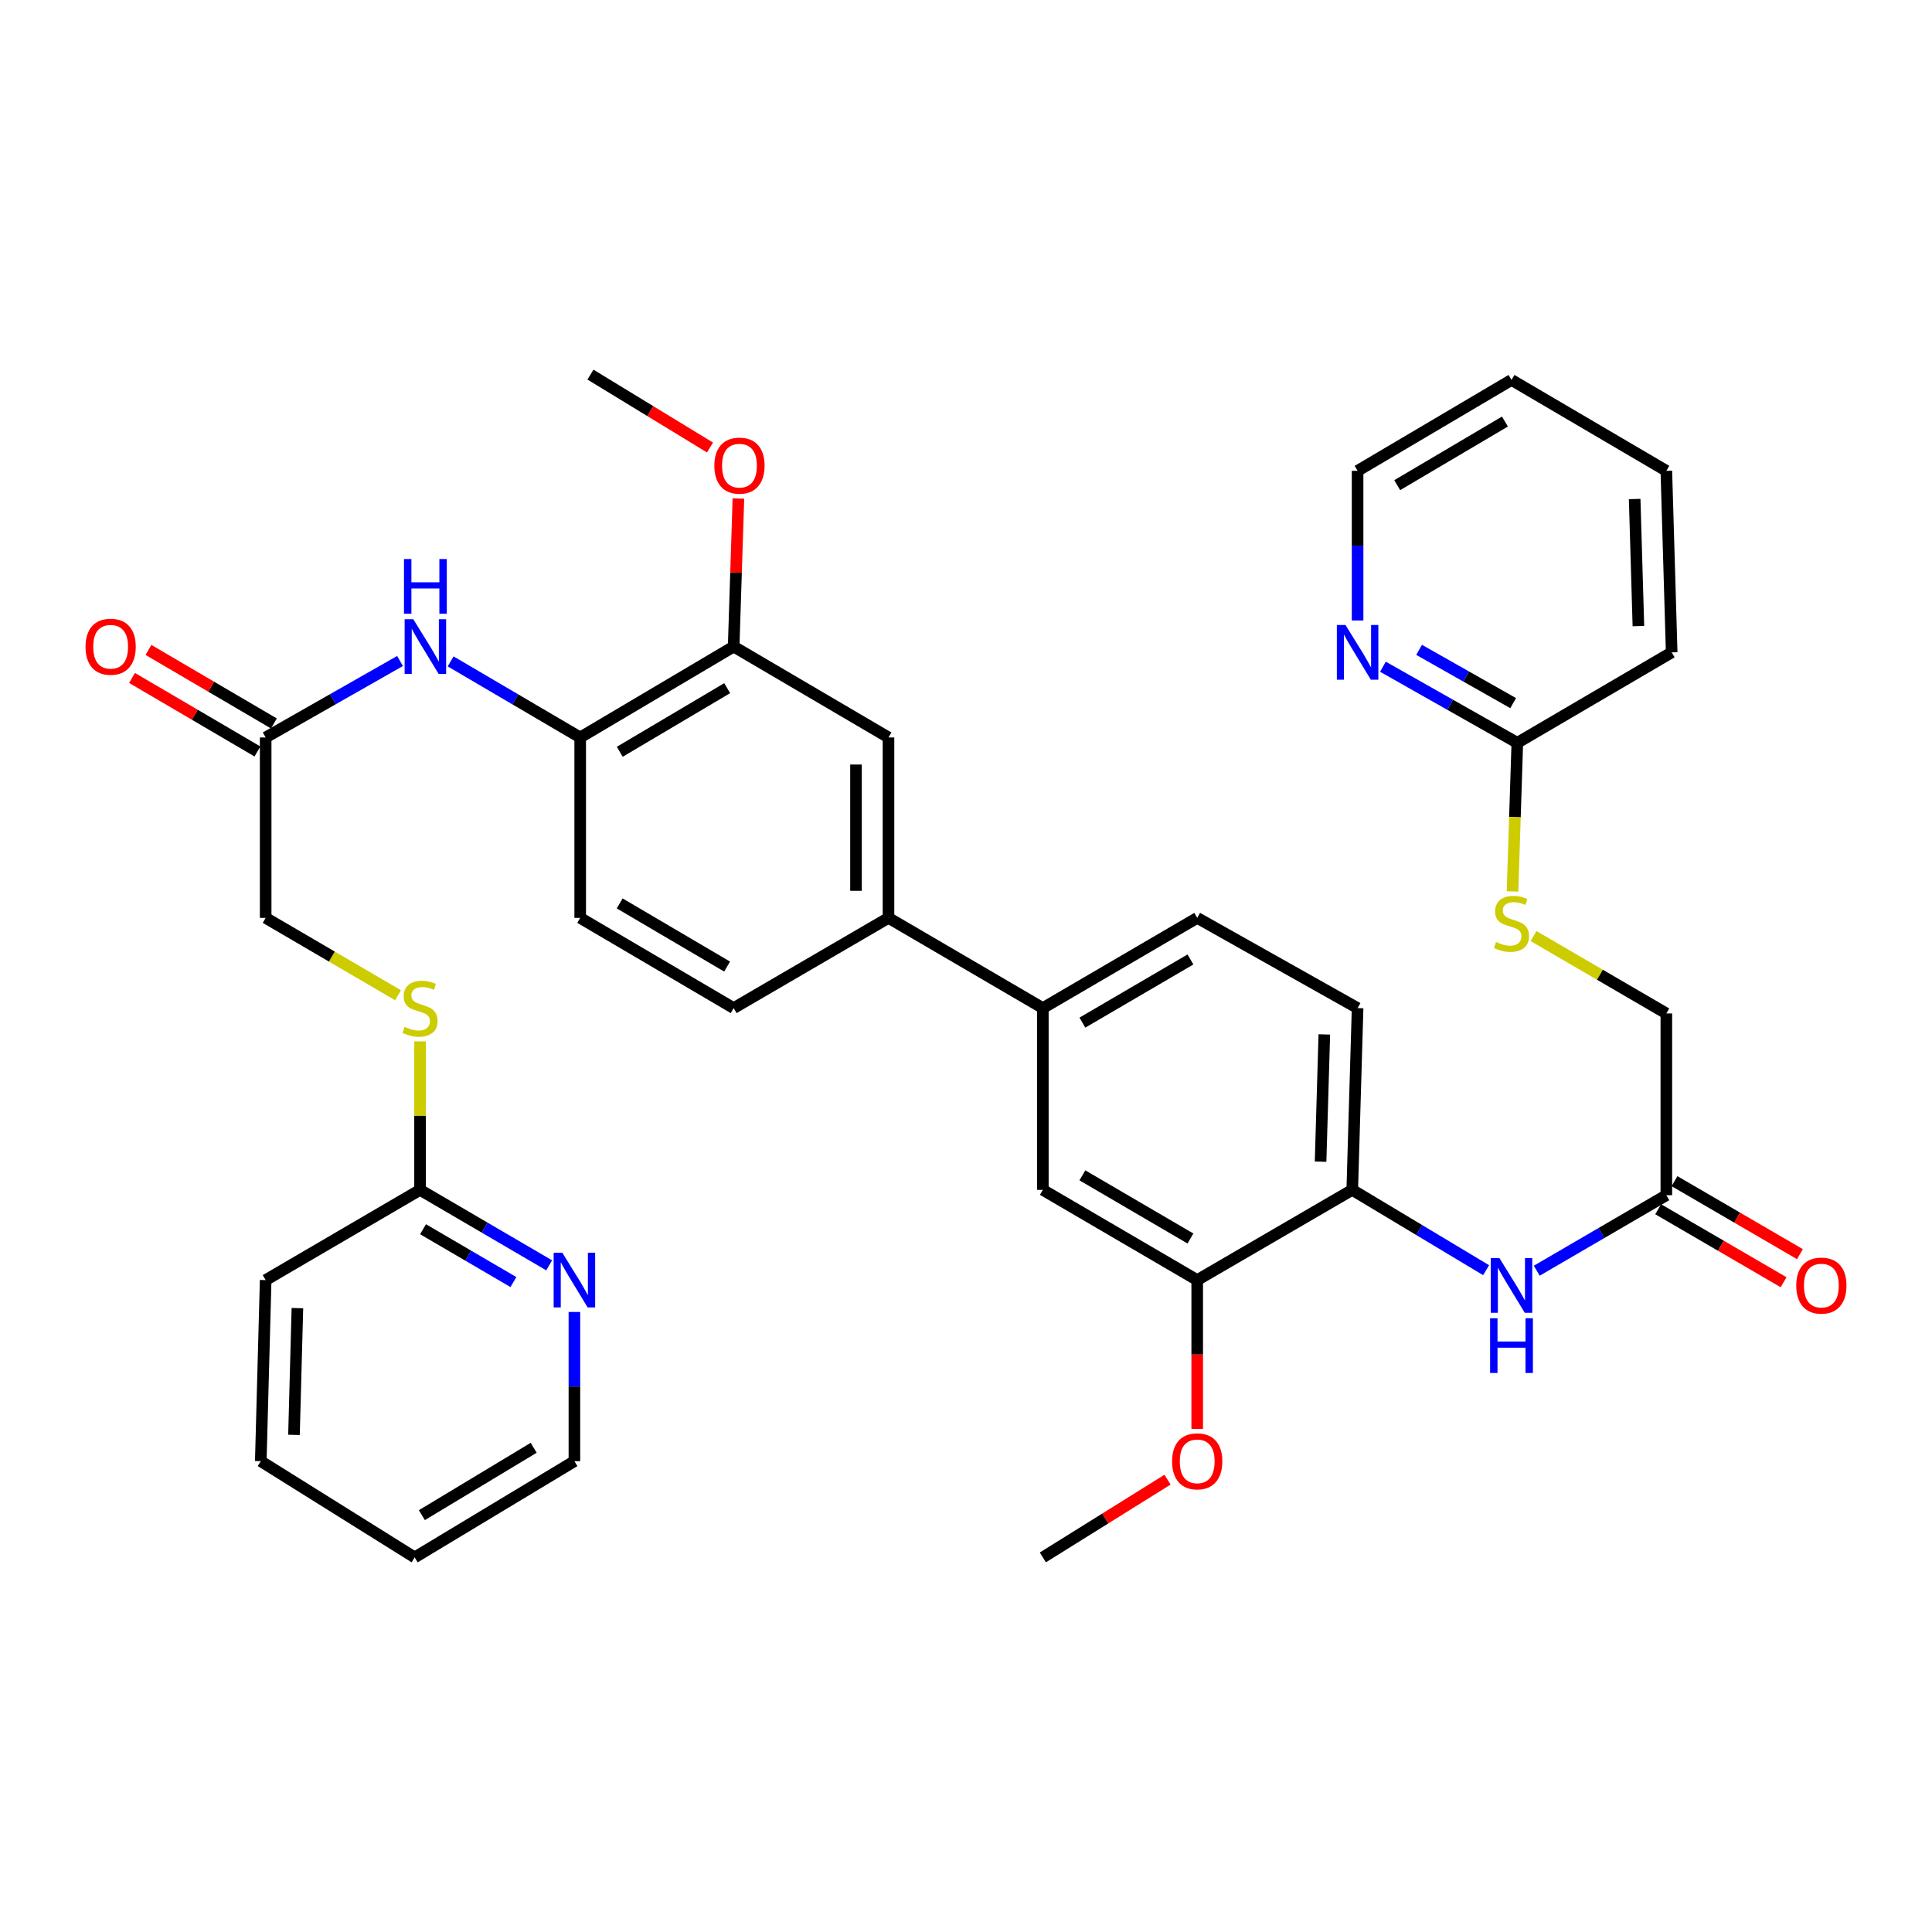 <?xml version='1.0' encoding='iso-8859-1'?>
<svg version='1.1' baseProfile='full'
              xmlns='http://www.w3.org/2000/svg'
                      xmlns:rdkit='http://www.rdkit.org/xml'
                      xmlns:xlink='http://www.w3.org/1999/xlink'
                  xml:space='preserve'
width='1000px' height='1000px' viewBox='0 0 1000 1000'>
<!-- END OF HEADER -->
<rect style='opacity:1.0;fill:#FFFFFF;stroke:none' width='1000' height='1000' x='0' y='0'> </rect>
<path class='bond-1' d='M 233.242,342.336 L 266.775,362.023' style='fill:none;fill-rule:evenodd;stroke:#0000FF;stroke-width:6px;stroke-linecap:butt;stroke-linejoin:miter;stroke-opacity:1' />
<path class='bond-1' d='M 266.775,362.023 L 300.309,381.71' style='fill:none;fill-rule:evenodd;stroke:#000000;stroke-width:6px;stroke-linecap:butt;stroke-linejoin:miter;stroke-opacity:1' />
<path class='bond-7' d='M 207.061,342.131 L 172.284,361.921' style='fill:none;fill-rule:evenodd;stroke:#0000FF;stroke-width:6px;stroke-linecap:butt;stroke-linejoin:miter;stroke-opacity:1' />
<path class='bond-7' d='M 172.284,361.921 L 137.507,381.71' style='fill:none;fill-rule:evenodd;stroke:#000000;stroke-width:6px;stroke-linecap:butt;stroke-linejoin:miter;stroke-opacity:1' />
<path class='bond-0' d='M 769.21,657.446 L 734.567,636.658' style='fill:none;fill-rule:evenodd;stroke:#0000FF;stroke-width:6px;stroke-linecap:butt;stroke-linejoin:miter;stroke-opacity:1' />
<path class='bond-0' d='M 734.567,636.658 L 699.924,615.871' style='fill:none;fill-rule:evenodd;stroke:#000000;stroke-width:6px;stroke-linecap:butt;stroke-linejoin:miter;stroke-opacity:1' />
<path class='bond-8' d='M 795.412,657.724 L 828.952,638.18' style='fill:none;fill-rule:evenodd;stroke:#0000FF;stroke-width:6px;stroke-linecap:butt;stroke-linejoin:miter;stroke-opacity:1' />
<path class='bond-8' d='M 828.952,638.18 L 862.493,618.636' style='fill:none;fill-rule:evenodd;stroke:#000000;stroke-width:6px;stroke-linecap:butt;stroke-linejoin:miter;stroke-opacity:1' />
<path class='bond-6' d='M 300.309,381.71 L 379.739,334.667' style='fill:none;fill-rule:evenodd;stroke:#000000;stroke-width:6px;stroke-linecap:butt;stroke-linejoin:miter;stroke-opacity:1' />
<path class='bond-6' d='M 320.792,389.121 L 376.393,356.191' style='fill:none;fill-rule:evenodd;stroke:#000000;stroke-width:6px;stroke-linecap:butt;stroke-linejoin:miter;stroke-opacity:1' />
<path class='bond-17' d='M 300.309,381.71 L 300.309,475.096' style='fill:none;fill-rule:evenodd;stroke:#000000;stroke-width:6px;stroke-linecap:butt;stroke-linejoin:miter;stroke-opacity:1' />
<path class='bond-2' d='M 699.924,615.871 L 702.689,521.793' style='fill:none;fill-rule:evenodd;stroke:#000000;stroke-width:6px;stroke-linecap:butt;stroke-linejoin:miter;stroke-opacity:1' />
<path class='bond-2' d='M 683.532,601.265 L 685.467,535.411' style='fill:none;fill-rule:evenodd;stroke:#000000;stroke-width:6px;stroke-linecap:butt;stroke-linejoin:miter;stroke-opacity:1' />
<path class='bond-39' d='M 699.924,615.871 L 619.673,662.568' style='fill:none;fill-rule:evenodd;stroke:#000000;stroke-width:6px;stroke-linecap:butt;stroke-linejoin:miter;stroke-opacity:1' />
<path class='bond-3' d='M 539.776,521.793 L 459.879,475.096' style='fill:none;fill-rule:evenodd;stroke:#000000;stroke-width:6px;stroke-linecap:butt;stroke-linejoin:miter;stroke-opacity:1' />
<path class='bond-10' d='M 539.776,521.793 L 539.776,615.871' style='fill:none;fill-rule:evenodd;stroke:#000000;stroke-width:6px;stroke-linecap:butt;stroke-linejoin:miter;stroke-opacity:1' />
<path class='bond-20' d='M 539.776,521.793 L 619.673,475.096' style='fill:none;fill-rule:evenodd;stroke:#000000;stroke-width:6px;stroke-linecap:butt;stroke-linejoin:miter;stroke-opacity:1' />
<path class='bond-20' d='M 560.245,529.306 L 616.173,496.617' style='fill:none;fill-rule:evenodd;stroke:#000000;stroke-width:6px;stroke-linecap:butt;stroke-linejoin:miter;stroke-opacity:1' />
<path class='bond-4' d='M 459.879,475.096 L 379.739,521.793' style='fill:none;fill-rule:evenodd;stroke:#000000;stroke-width:6px;stroke-linecap:butt;stroke-linejoin:miter;stroke-opacity:1' />
<path class='bond-37' d='M 459.879,475.096 L 459.879,381.71' style='fill:none;fill-rule:evenodd;stroke:#000000;stroke-width:6px;stroke-linecap:butt;stroke-linejoin:miter;stroke-opacity:1' />
<path class='bond-37' d='M 443.064,461.088 L 443.064,395.718' style='fill:none;fill-rule:evenodd;stroke:#000000;stroke-width:6px;stroke-linecap:butt;stroke-linejoin:miter;stroke-opacity:1' />
<path class='bond-5' d='M 619.673,662.568 L 539.776,615.871' style='fill:none;fill-rule:evenodd;stroke:#000000;stroke-width:6px;stroke-linecap:butt;stroke-linejoin:miter;stroke-opacity:1' />
<path class='bond-5' d='M 616.173,641.047 L 560.245,608.358' style='fill:none;fill-rule:evenodd;stroke:#000000;stroke-width:6px;stroke-linecap:butt;stroke-linejoin:miter;stroke-opacity:1' />
<path class='bond-25' d='M 619.673,662.568 L 619.673,701.102' style='fill:none;fill-rule:evenodd;stroke:#000000;stroke-width:6px;stroke-linecap:butt;stroke-linejoin:miter;stroke-opacity:1' />
<path class='bond-25' d='M 619.673,701.102 L 619.673,739.636' style='fill:none;fill-rule:evenodd;stroke:#FF0000;stroke-width:6px;stroke-linecap:butt;stroke-linejoin:miter;stroke-opacity:1' />
<path class='bond-9' d='M 379.739,334.667 L 459.879,381.71' style='fill:none;fill-rule:evenodd;stroke:#000000;stroke-width:6px;stroke-linecap:butt;stroke-linejoin:miter;stroke-opacity:1' />
<path class='bond-26' d='M 379.739,334.667 L 380.968,296.353' style='fill:none;fill-rule:evenodd;stroke:#000000;stroke-width:6px;stroke-linecap:butt;stroke-linejoin:miter;stroke-opacity:1' />
<path class='bond-26' d='M 380.968,296.353 L 382.198,258.04' style='fill:none;fill-rule:evenodd;stroke:#FF0000;stroke-width:6px;stroke-linecap:butt;stroke-linejoin:miter;stroke-opacity:1' />
<path class='bond-22' d='M 141.759,374.457 L 109.301,355.428' style='fill:none;fill-rule:evenodd;stroke:#000000;stroke-width:6px;stroke-linecap:butt;stroke-linejoin:miter;stroke-opacity:1' />
<path class='bond-22' d='M 109.301,355.428 L 76.842,336.399' style='fill:none;fill-rule:evenodd;stroke:#FF0000;stroke-width:6px;stroke-linecap:butt;stroke-linejoin:miter;stroke-opacity:1' />
<path class='bond-22' d='M 133.255,388.963 L 100.797,369.933' style='fill:none;fill-rule:evenodd;stroke:#000000;stroke-width:6px;stroke-linecap:butt;stroke-linejoin:miter;stroke-opacity:1' />
<path class='bond-22' d='M 100.797,369.933 L 68.338,350.904' style='fill:none;fill-rule:evenodd;stroke:#FF0000;stroke-width:6px;stroke-linecap:butt;stroke-linejoin:miter;stroke-opacity:1' />
<path class='bond-23' d='M 137.507,381.71 L 137.507,475.096' style='fill:none;fill-rule:evenodd;stroke:#000000;stroke-width:6px;stroke-linecap:butt;stroke-linejoin:miter;stroke-opacity:1' />
<path class='bond-21' d='M 858.264,625.902 L 890.725,644.793' style='fill:none;fill-rule:evenodd;stroke:#000000;stroke-width:6px;stroke-linecap:butt;stroke-linejoin:miter;stroke-opacity:1' />
<path class='bond-21' d='M 890.725,644.793 L 923.185,663.683' style='fill:none;fill-rule:evenodd;stroke:#FF0000;stroke-width:6px;stroke-linecap:butt;stroke-linejoin:miter;stroke-opacity:1' />
<path class='bond-21' d='M 866.721,611.369 L 899.182,630.26' style='fill:none;fill-rule:evenodd;stroke:#000000;stroke-width:6px;stroke-linecap:butt;stroke-linejoin:miter;stroke-opacity:1' />
<path class='bond-21' d='M 899.182,630.26 L 931.643,649.151' style='fill:none;fill-rule:evenodd;stroke:#FF0000;stroke-width:6px;stroke-linecap:butt;stroke-linejoin:miter;stroke-opacity:1' />
<path class='bond-24' d='M 862.493,618.636 L 862.493,524.559' style='fill:none;fill-rule:evenodd;stroke:#000000;stroke-width:6px;stroke-linecap:butt;stroke-linejoin:miter;stroke-opacity:1' />
<path class='bond-11' d='M 217.414,615.871 L 217.414,577.448' style='fill:none;fill-rule:evenodd;stroke:#000000;stroke-width:6px;stroke-linecap:butt;stroke-linejoin:miter;stroke-opacity:1' />
<path class='bond-11' d='M 217.414,577.448 L 217.414,539.025' style='fill:none;fill-rule:evenodd;stroke:#CCCC00;stroke-width:6px;stroke-linecap:butt;stroke-linejoin:miter;stroke-opacity:1' />
<path class='bond-13' d='M 217.414,615.871 L 250.835,635.405' style='fill:none;fill-rule:evenodd;stroke:#000000;stroke-width:6px;stroke-linecap:butt;stroke-linejoin:miter;stroke-opacity:1' />
<path class='bond-13' d='M 250.835,635.405 L 284.257,654.939' style='fill:none;fill-rule:evenodd;stroke:#0000FF;stroke-width:6px;stroke-linecap:butt;stroke-linejoin:miter;stroke-opacity:1' />
<path class='bond-13' d='M 218.956,636.248 L 242.351,649.921' style='fill:none;fill-rule:evenodd;stroke:#000000;stroke-width:6px;stroke-linecap:butt;stroke-linejoin:miter;stroke-opacity:1' />
<path class='bond-13' d='M 242.351,649.921 L 265.746,663.595' style='fill:none;fill-rule:evenodd;stroke:#0000FF;stroke-width:6px;stroke-linecap:butt;stroke-linejoin:miter;stroke-opacity:1' />
<path class='bond-30' d='M 217.414,615.871 L 137.507,662.568' style='fill:none;fill-rule:evenodd;stroke:#000000;stroke-width:6px;stroke-linecap:butt;stroke-linejoin:miter;stroke-opacity:1' />
<path class='bond-12' d='M 785.361,384.475 L 784.122,422.94' style='fill:none;fill-rule:evenodd;stroke:#000000;stroke-width:6px;stroke-linecap:butt;stroke-linejoin:miter;stroke-opacity:1' />
<path class='bond-12' d='M 784.122,422.94 L 782.883,461.405' style='fill:none;fill-rule:evenodd;stroke:#CCCC00;stroke-width:6px;stroke-linecap:butt;stroke-linejoin:miter;stroke-opacity:1' />
<path class='bond-14' d='M 785.361,384.475 L 750.583,364.783' style='fill:none;fill-rule:evenodd;stroke:#000000;stroke-width:6px;stroke-linecap:butt;stroke-linejoin:miter;stroke-opacity:1' />
<path class='bond-14' d='M 750.583,364.783 L 715.805,345.091' style='fill:none;fill-rule:evenodd;stroke:#0000FF;stroke-width:6px;stroke-linecap:butt;stroke-linejoin:miter;stroke-opacity:1' />
<path class='bond-14' d='M 783.212,363.936 L 758.867,350.151' style='fill:none;fill-rule:evenodd;stroke:#000000;stroke-width:6px;stroke-linecap:butt;stroke-linejoin:miter;stroke-opacity:1' />
<path class='bond-14' d='M 758.867,350.151 L 734.523,336.367' style='fill:none;fill-rule:evenodd;stroke:#0000FF;stroke-width:6px;stroke-linecap:butt;stroke-linejoin:miter;stroke-opacity:1' />
<path class='bond-29' d='M 785.361,384.475 L 865.258,337.665' style='fill:none;fill-rule:evenodd;stroke:#000000;stroke-width:6px;stroke-linecap:butt;stroke-linejoin:miter;stroke-opacity:1' />
<path class='bond-28' d='M 297.311,679.071 L 297.311,717.686' style='fill:none;fill-rule:evenodd;stroke:#0000FF;stroke-width:6px;stroke-linecap:butt;stroke-linejoin:miter;stroke-opacity:1' />
<path class='bond-28' d='M 297.311,717.686 L 297.311,756.3' style='fill:none;fill-rule:evenodd;stroke:#000000;stroke-width:6px;stroke-linecap:butt;stroke-linejoin:miter;stroke-opacity:1' />
<path class='bond-27' d='M 702.689,321.156 L 702.689,282.428' style='fill:none;fill-rule:evenodd;stroke:#0000FF;stroke-width:6px;stroke-linecap:butt;stroke-linejoin:miter;stroke-opacity:1' />
<path class='bond-27' d='M 702.689,282.428 L 702.689,243.7' style='fill:none;fill-rule:evenodd;stroke:#000000;stroke-width:6px;stroke-linecap:butt;stroke-linejoin:miter;stroke-opacity:1' />
<path class='bond-15' d='M 206.02,515.135 L 171.764,495.115' style='fill:none;fill-rule:evenodd;stroke:#CCCC00;stroke-width:6px;stroke-linecap:butt;stroke-linejoin:miter;stroke-opacity:1' />
<path class='bond-15' d='M 171.764,495.115 L 137.507,475.096' style='fill:none;fill-rule:evenodd;stroke:#000000;stroke-width:6px;stroke-linecap:butt;stroke-linejoin:miter;stroke-opacity:1' />
<path class='bond-16' d='M 793.752,484.503 L 828.122,504.531' style='fill:none;fill-rule:evenodd;stroke:#CCCC00;stroke-width:6px;stroke-linecap:butt;stroke-linejoin:miter;stroke-opacity:1' />
<path class='bond-16' d='M 828.122,504.531 L 862.493,524.559' style='fill:none;fill-rule:evenodd;stroke:#000000;stroke-width:6px;stroke-linecap:butt;stroke-linejoin:miter;stroke-opacity:1' />
<path class='bond-19' d='M 300.309,475.096 L 379.739,521.793' style='fill:none;fill-rule:evenodd;stroke:#000000;stroke-width:6px;stroke-linecap:butt;stroke-linejoin:miter;stroke-opacity:1' />
<path class='bond-19' d='M 320.745,467.605 L 376.346,500.294' style='fill:none;fill-rule:evenodd;stroke:#000000;stroke-width:6px;stroke-linecap:butt;stroke-linejoin:miter;stroke-opacity:1' />
<path class='bond-18' d='M 702.689,521.793 L 619.673,475.096' style='fill:none;fill-rule:evenodd;stroke:#000000;stroke-width:6px;stroke-linecap:butt;stroke-linejoin:miter;stroke-opacity:1' />
<path class='bond-31' d='M 604.319,765.871 L 572.047,785.99' style='fill:none;fill-rule:evenodd;stroke:#FF0000;stroke-width:6px;stroke-linecap:butt;stroke-linejoin:miter;stroke-opacity:1' />
<path class='bond-31' d='M 572.047,785.99 L 539.776,806.108' style='fill:none;fill-rule:evenodd;stroke:#000000;stroke-width:6px;stroke-linecap:butt;stroke-linejoin:miter;stroke-opacity:1' />
<path class='bond-32' d='M 367.488,231.629 L 336.552,212.761' style='fill:none;fill-rule:evenodd;stroke:#FF0000;stroke-width:6px;stroke-linecap:butt;stroke-linejoin:miter;stroke-opacity:1' />
<path class='bond-32' d='M 336.552,212.761 L 305.615,193.892' style='fill:none;fill-rule:evenodd;stroke:#000000;stroke-width:6px;stroke-linecap:butt;stroke-linejoin:miter;stroke-opacity:1' />
<path class='bond-40' d='M 702.689,243.7 L 782.353,196.657' style='fill:none;fill-rule:evenodd;stroke:#000000;stroke-width:6px;stroke-linecap:butt;stroke-linejoin:miter;stroke-opacity:1' />
<path class='bond-40' d='M 723.189,251.122 L 778.953,218.192' style='fill:none;fill-rule:evenodd;stroke:#000000;stroke-width:6px;stroke-linecap:butt;stroke-linejoin:miter;stroke-opacity:1' />
<path class='bond-38' d='M 297.311,756.3 L 214.639,806.108' style='fill:none;fill-rule:evenodd;stroke:#000000;stroke-width:6px;stroke-linecap:butt;stroke-linejoin:miter;stroke-opacity:1' />
<path class='bond-38' d='M 276.233,749.368 L 218.363,784.234' style='fill:none;fill-rule:evenodd;stroke:#000000;stroke-width:6px;stroke-linecap:butt;stroke-linejoin:miter;stroke-opacity:1' />
<path class='bond-35' d='M 865.258,337.665 L 862.493,243.7' style='fill:none;fill-rule:evenodd;stroke:#000000;stroke-width:6px;stroke-linecap:butt;stroke-linejoin:miter;stroke-opacity:1' />
<path class='bond-35' d='M 848.036,324.065 L 846.1,258.29' style='fill:none;fill-rule:evenodd;stroke:#000000;stroke-width:6px;stroke-linecap:butt;stroke-linejoin:miter;stroke-opacity:1' />
<path class='bond-36' d='M 137.507,662.568 L 134.976,756.3' style='fill:none;fill-rule:evenodd;stroke:#000000;stroke-width:6px;stroke-linecap:butt;stroke-linejoin:miter;stroke-opacity:1' />
<path class='bond-36' d='M 153.936,677.082 L 152.164,742.694' style='fill:none;fill-rule:evenodd;stroke:#000000;stroke-width:6px;stroke-linecap:butt;stroke-linejoin:miter;stroke-opacity:1' />
<path class='bond-33' d='M 782.353,196.657 L 862.493,243.7' style='fill:none;fill-rule:evenodd;stroke:#000000;stroke-width:6px;stroke-linecap:butt;stroke-linejoin:miter;stroke-opacity:1' />
<path class='bond-34' d='M 214.639,806.108 L 134.976,756.3' style='fill:none;fill-rule:evenodd;stroke:#000000;stroke-width:6px;stroke-linecap:butt;stroke-linejoin:miter;stroke-opacity:1' />
<path  class='atom-0' d='M 213.919 320.507
L 223.199 335.507
Q 224.119 336.987, 225.599 339.667
Q 227.079 342.347, 227.159 342.507
L 227.159 320.507
L 230.919 320.507
L 230.919 348.827
L 227.039 348.827
L 217.079 332.427
Q 215.919 330.507, 214.679 328.307
Q 213.479 326.107, 213.119 325.427
L 213.119 348.827
L 209.439 348.827
L 209.439 320.507
L 213.919 320.507
' fill='#0000FF'/>
<path  class='atom-0' d='M 209.099 289.355
L 212.939 289.355
L 212.939 301.395
L 227.419 301.395
L 227.419 289.355
L 231.259 289.355
L 231.259 317.675
L 227.419 317.675
L 227.419 304.595
L 212.939 304.595
L 212.939 317.675
L 209.099 317.675
L 209.099 289.355
' fill='#0000FF'/>
<path  class='atom-1' d='M 776.093 651.173
L 785.373 666.173
Q 786.293 667.653, 787.773 670.333
Q 789.253 673.013, 789.333 673.173
L 789.333 651.173
L 793.093 651.173
L 793.093 679.493
L 789.213 679.493
L 779.253 663.093
Q 778.093 661.173, 776.853 658.973
Q 775.653 656.773, 775.293 656.093
L 775.293 679.493
L 771.613 679.493
L 771.613 651.173
L 776.093 651.173
' fill='#0000FF'/>
<path  class='atom-1' d='M 771.273 682.325
L 775.113 682.325
L 775.113 694.365
L 789.593 694.365
L 789.593 682.325
L 793.433 682.325
L 793.433 710.645
L 789.593 710.645
L 789.593 697.565
L 775.113 697.565
L 775.113 710.645
L 771.273 710.645
L 771.273 682.325
' fill='#0000FF'/>
<path  class='atom-14' d='M 291.051 648.408
L 300.331 663.408
Q 301.251 664.888, 302.731 667.568
Q 304.211 670.248, 304.291 670.408
L 304.291 648.408
L 308.051 648.408
L 308.051 676.728
L 304.171 676.728
L 294.211 660.328
Q 293.051 658.408, 291.811 656.208
Q 290.611 654.008, 290.251 653.328
L 290.251 676.728
L 286.571 676.728
L 286.571 648.408
L 291.051 648.408
' fill='#0000FF'/>
<path  class='atom-15' d='M 696.429 323.505
L 705.709 338.505
Q 706.629 339.985, 708.109 342.665
Q 709.589 345.345, 709.669 345.505
L 709.669 323.505
L 713.429 323.505
L 713.429 351.825
L 709.549 351.825
L 699.589 335.425
Q 698.429 333.505, 697.189 331.305
Q 695.989 329.105, 695.629 328.425
L 695.629 351.825
L 691.949 351.825
L 691.949 323.505
L 696.429 323.505
' fill='#0000FF'/>
<path  class='atom-16' d='M 209.414 531.513
Q 209.734 531.633, 211.054 532.193
Q 212.374 532.753, 213.814 533.113
Q 215.294 533.433, 216.734 533.433
Q 219.414 533.433, 220.974 532.153
Q 222.534 530.833, 222.534 528.553
Q 222.534 526.993, 221.734 526.033
Q 220.974 525.073, 219.774 524.553
Q 218.574 524.033, 216.574 523.433
Q 214.054 522.673, 212.534 521.953
Q 211.054 521.233, 209.974 519.713
Q 208.934 518.193, 208.934 515.633
Q 208.934 512.073, 211.334 509.873
Q 213.774 507.673, 218.574 507.673
Q 221.854 507.673, 225.574 509.233
L 224.654 512.313
Q 221.254 510.913, 218.694 510.913
Q 215.934 510.913, 214.414 512.073
Q 212.894 513.193, 212.934 515.153
Q 212.934 516.673, 213.694 517.593
Q 214.494 518.513, 215.614 519.033
Q 216.774 519.553, 218.694 520.153
Q 221.254 520.953, 222.774 521.753
Q 224.294 522.553, 225.374 524.193
Q 226.494 525.793, 226.494 528.553
Q 226.494 532.473, 223.854 534.593
Q 221.254 536.673, 216.894 536.673
Q 214.374 536.673, 212.454 536.113
Q 210.574 535.593, 208.334 534.673
L 209.414 531.513
' fill='#CCCC00'/>
<path  class='atom-17' d='M 774.353 487.581
Q 774.673 487.701, 775.993 488.261
Q 777.313 488.821, 778.753 489.181
Q 780.233 489.501, 781.673 489.501
Q 784.353 489.501, 785.913 488.221
Q 787.473 486.901, 787.473 484.621
Q 787.473 483.061, 786.673 482.101
Q 785.913 481.141, 784.713 480.621
Q 783.513 480.101, 781.513 479.501
Q 778.993 478.741, 777.473 478.021
Q 775.993 477.301, 774.913 475.781
Q 773.873 474.261, 773.873 471.701
Q 773.873 468.141, 776.273 465.941
Q 778.713 463.741, 783.513 463.741
Q 786.793 463.741, 790.513 465.301
L 789.593 468.381
Q 786.193 466.981, 783.633 466.981
Q 780.873 466.981, 779.353 468.141
Q 777.833 469.261, 777.873 471.221
Q 777.873 472.741, 778.633 473.661
Q 779.433 474.581, 780.553 475.101
Q 781.713 475.621, 783.633 476.221
Q 786.193 477.021, 787.713 477.821
Q 789.233 478.621, 790.313 480.261
Q 791.433 481.861, 791.433 484.621
Q 791.433 488.541, 788.793 490.661
Q 786.193 492.741, 781.833 492.741
Q 779.313 492.741, 777.393 492.181
Q 775.513 491.661, 773.273 490.741
L 774.353 487.581
' fill='#CCCC00'/>
<path  class='atom-22' d='M 929.735 665.413
Q 929.735 658.613, 933.095 654.813
Q 936.455 651.013, 942.735 651.013
Q 949.015 651.013, 952.375 654.813
Q 955.735 658.613, 955.735 665.413
Q 955.735 672.293, 952.335 676.213
Q 948.935 680.093, 942.735 680.093
Q 936.495 680.093, 933.095 676.213
Q 929.735 672.333, 929.735 665.413
M 942.735 676.893
Q 947.055 676.893, 949.375 674.013
Q 951.735 671.093, 951.735 665.413
Q 951.735 659.853, 949.375 657.053
Q 947.055 654.213, 942.735 654.213
Q 938.415 654.213, 936.055 657.013
Q 933.735 659.813, 933.735 665.413
Q 933.735 671.133, 936.055 674.013
Q 938.415 676.893, 942.735 676.893
' fill='#FF0000'/>
<path  class='atom-23' d='M 44.265 334.747
Q 44.265 327.947, 47.625 324.147
Q 50.985 320.347, 57.265 320.347
Q 63.545 320.347, 66.905 324.147
Q 70.265 327.947, 70.265 334.747
Q 70.265 341.627, 66.865 345.547
Q 63.465 349.427, 57.265 349.427
Q 51.025 349.427, 47.625 345.547
Q 44.265 341.667, 44.265 334.747
M 57.265 346.227
Q 61.585 346.227, 63.905 343.347
Q 66.265 340.427, 66.265 334.747
Q 66.265 329.187, 63.905 326.387
Q 61.585 323.547, 57.265 323.547
Q 52.945 323.547, 50.585 326.347
Q 48.265 329.147, 48.265 334.747
Q 48.265 340.467, 50.585 343.347
Q 52.945 346.227, 57.265 346.227
' fill='#FF0000'/>
<path  class='atom-26' d='M 606.673 756.38
Q 606.673 749.58, 610.033 745.78
Q 613.393 741.98, 619.673 741.98
Q 625.953 741.98, 629.313 745.78
Q 632.673 749.58, 632.673 756.38
Q 632.673 763.26, 629.273 767.18
Q 625.873 771.06, 619.673 771.06
Q 613.433 771.06, 610.033 767.18
Q 606.673 763.3, 606.673 756.38
M 619.673 767.86
Q 623.993 767.86, 626.313 764.98
Q 628.673 762.06, 628.673 756.38
Q 628.673 750.82, 626.313 748.02
Q 623.993 745.18, 619.673 745.18
Q 615.353 745.18, 612.993 747.98
Q 610.673 750.78, 610.673 756.38
Q 610.673 762.1, 612.993 764.98
Q 615.353 767.86, 619.673 767.86
' fill='#FF0000'/>
<path  class='atom-27' d='M 369.747 241.015
Q 369.747 234.215, 373.107 230.415
Q 376.467 226.615, 382.747 226.615
Q 389.027 226.615, 392.387 230.415
Q 395.747 234.215, 395.747 241.015
Q 395.747 247.895, 392.347 251.815
Q 388.947 255.695, 382.747 255.695
Q 376.507 255.695, 373.107 251.815
Q 369.747 247.935, 369.747 241.015
M 382.747 252.495
Q 387.067 252.495, 389.387 249.615
Q 391.747 246.695, 391.747 241.015
Q 391.747 235.455, 389.387 232.655
Q 387.067 229.815, 382.747 229.815
Q 378.427 229.815, 376.067 232.615
Q 373.747 235.415, 373.747 241.015
Q 373.747 246.735, 376.067 249.615
Q 378.427 252.495, 382.747 252.495
' fill='#FF0000'/>
</svg>
